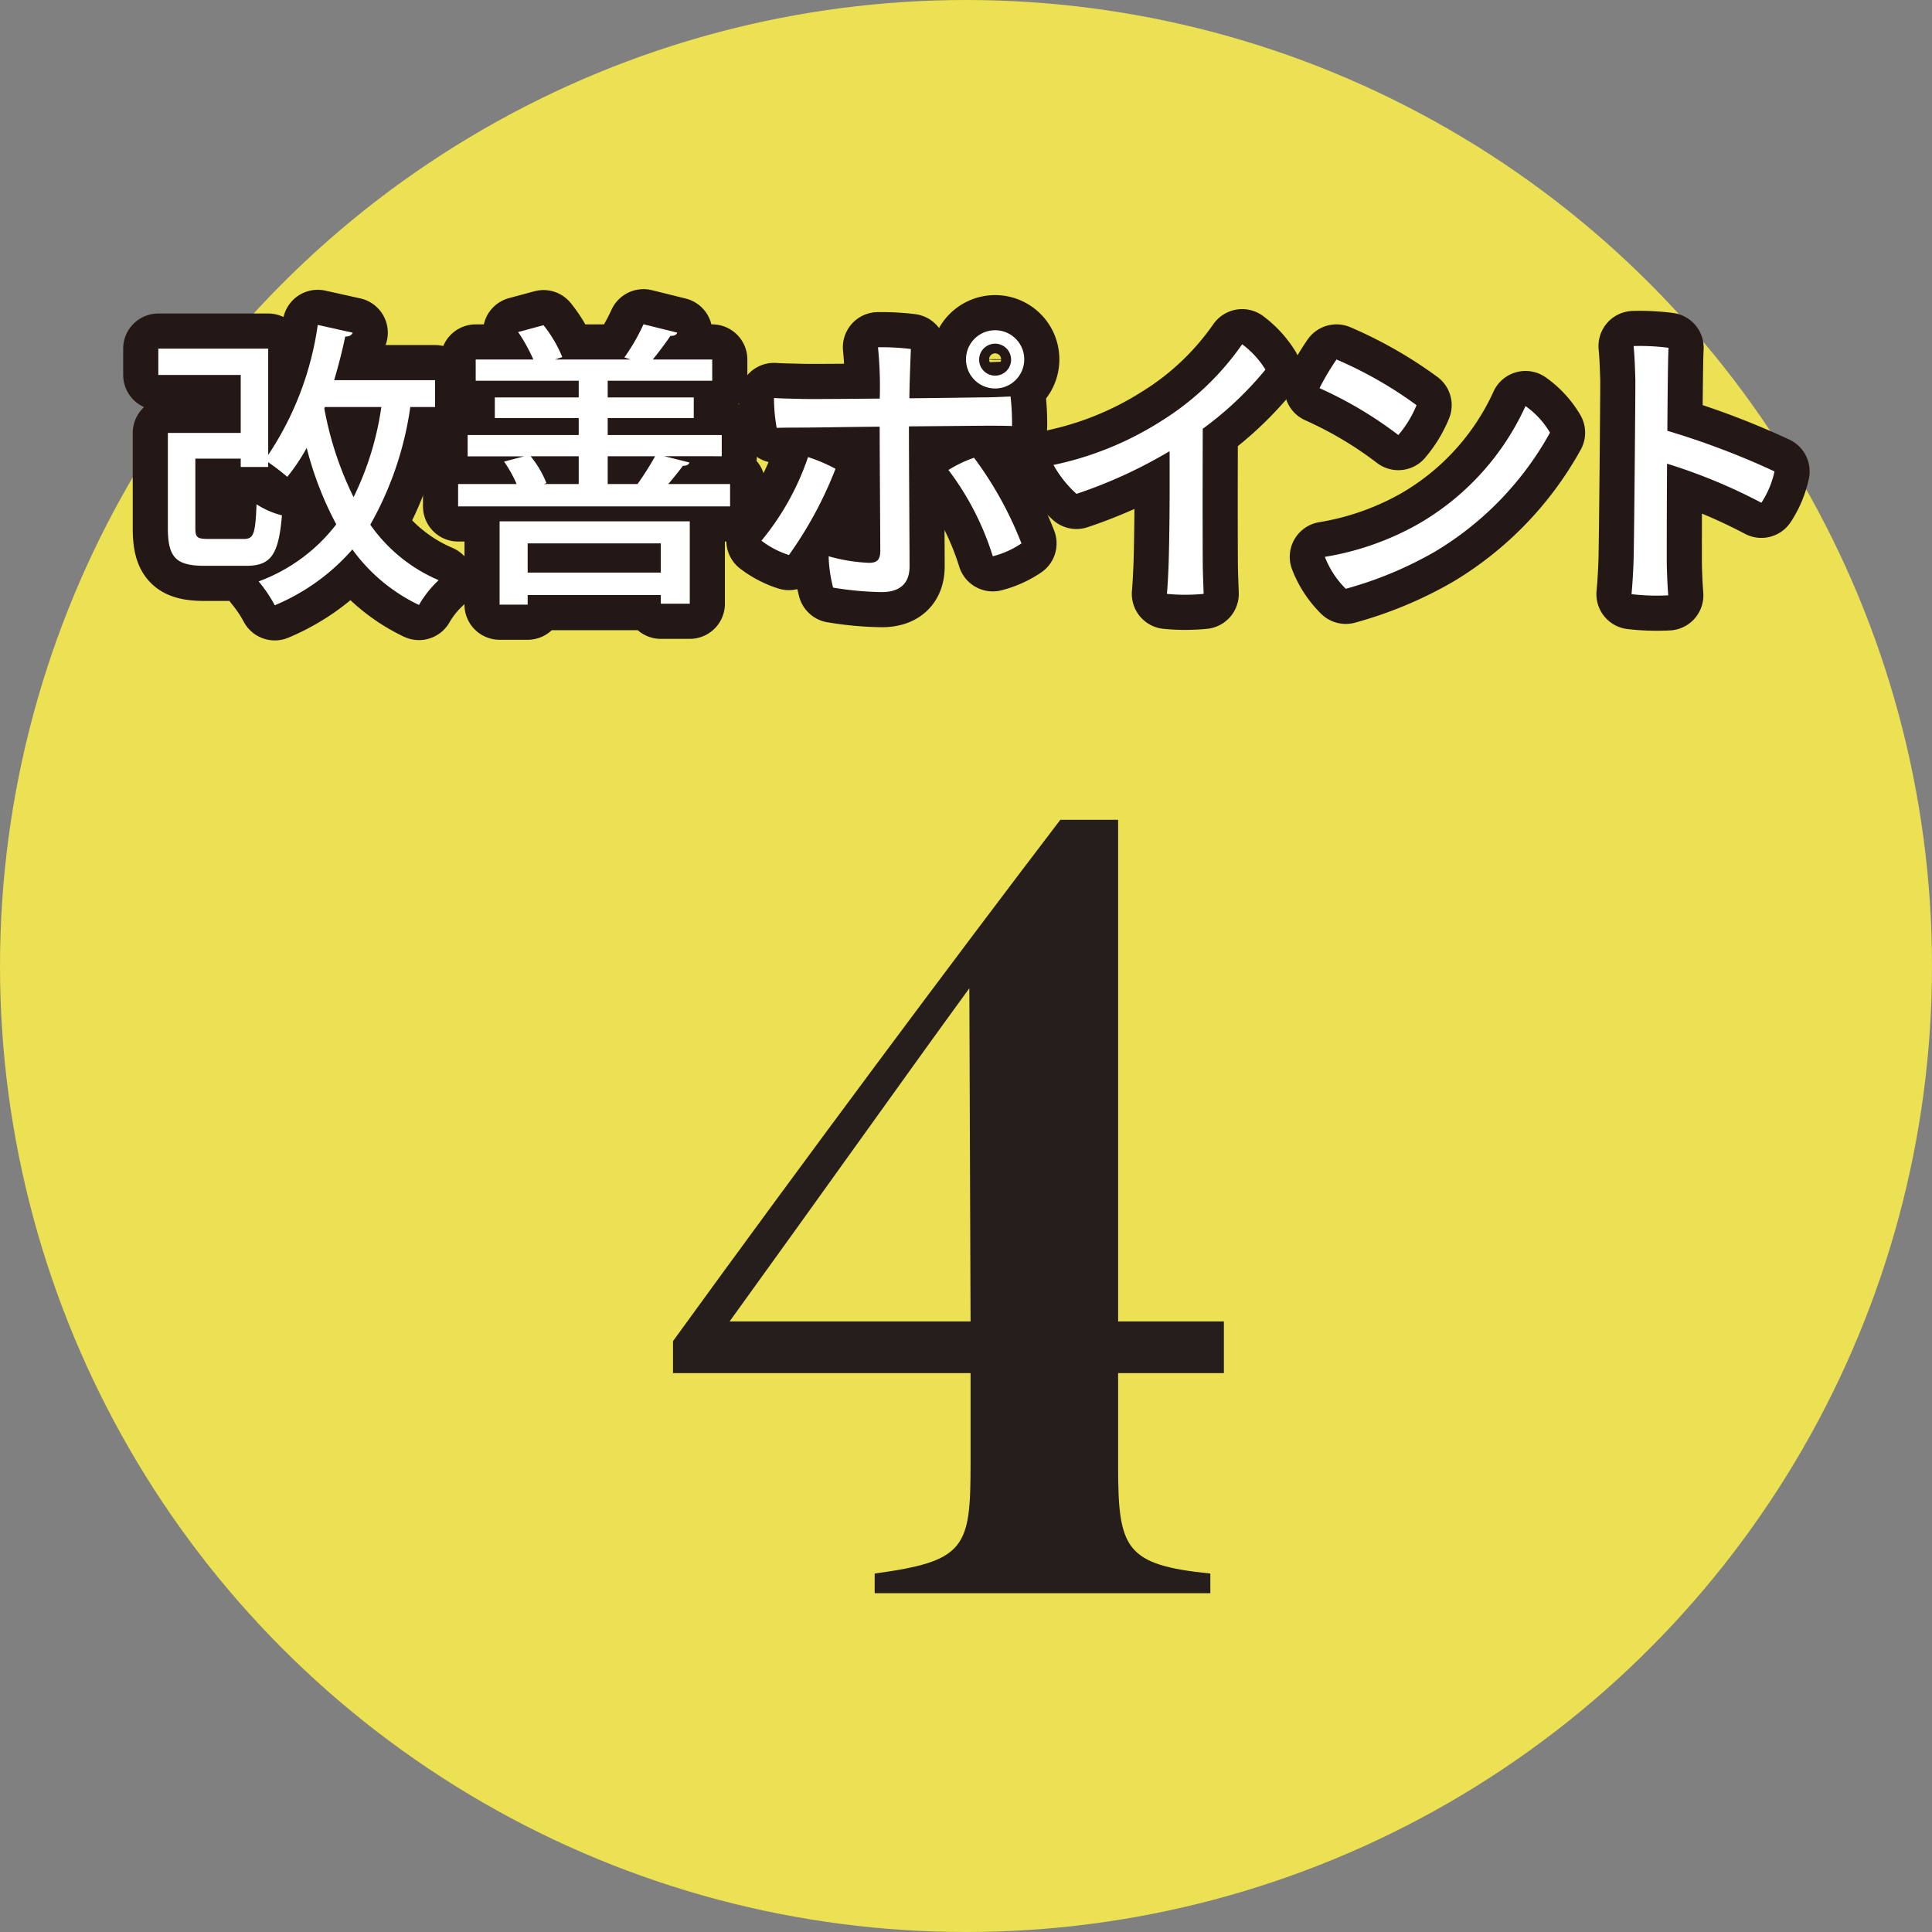 <svg xmlns="http://www.w3.org/2000/svg" width="110" height="110" viewBox="0 0 110 110"><rect x="0" y="0" width="110" height="110" fill="#808080" stroke="none"/><circle cx="55" cy="55" r="55" fill="#ece053"/><g style="isolation:isolate"><path d="M24.772,23.172H23.361a18.932,18.932,0,0,1-2.278,6.7,9.086,9.086,0,0,0,3.893,3.161,6.076,6.076,0,0,0-1.122,1.411,9.973,9.973,0,0,1-3.791-3.161,12,12,0,0,1-4.419,3.179,7.957,7.957,0,0,0-.918-1.36,9.874,9.874,0,0,0,4.42-3.247A19.285,19.285,0,0,1,17.462,25.5a10.981,10.981,0,0,1-1.105,1.649c-.254-.22-.713-.578-1.087-.833v.272H13.706v-.476H11.122v3.944c0,.544.1.629.748.629h2.006c.561,0,.663-.255.731-1.972a4.837,4.837,0,0,0,1.445.629c-.187,2.278-.646,2.873-2.04,2.873H11.666c-1.632,0-2.108-.459-2.108-2.142V24.65h4.148v-3.3H9.014v-1.5H15.27v6.051A17.773,17.773,0,0,0,18.091,18.5l1.989.442c-.051.136-.187.221-.425.221-.17.833-.391,1.666-.629,2.482h5.746Zm-6.272,0-.035.085a19.162,19.162,0,0,0,1.666,5.049,17.06,17.06,0,0,0,1.581-5.134Z" fill="none" stroke="#231815" stroke-linejoin="round" stroke-width="4"/><path d="M39.256,26.333c-.051.137-.187.188-.374.188-.221.3-.527.679-.833,1.037h3.519v1.274H26.083V27.558h3.331a7.176,7.176,0,0,0-.714-1.276l1.139-.3H26.626V24.77H32.95V23.8H28.173V22.628H32.95v-.952H27.085V20.469h3.281a9.508,9.508,0,0,0-.867-1.564l1.445-.39a7.327,7.327,0,0,1,1.071,1.818l-.425.136h4.317l-.357-.119a11.235,11.235,0,0,0,1.088-1.887l1.921.476c-.051.136-.17.187-.391.187-.255.391-.646.9-1,1.343h3.383v1.207H34.6v.952h4.9V23.8H34.6v.969h6.493v1.207H37.828ZM28.445,34.425V29.682H39.273v4.692H37.624v-.493H30.043v.544Zm9.179-3.486H30.043V32.6h7.581ZM32.95,25.977H30.213a5.85,5.85,0,0,1,.9,1.529l-.153.052H32.95ZM34.6,27.558h1.7a17.718,17.718,0,0,0,1-1.581H34.6Z" fill="none" stroke="#231815" stroke-linejoin="round" stroke-width="4"/><path d="M47.57,26.69A22.1,22.1,0,0,1,44.918,31.6a5.1,5.1,0,0,1-1.564-.816,15.028,15.028,0,0,0,2.652-4.76A9.574,9.574,0,0,1,47.57,26.69Zm4.181-2.414c0,1.905.035,6.8.035,7.973,0,.935-.511,1.462-1.581,1.462a18.243,18.243,0,0,1-2.771-.255,7.934,7.934,0,0,1-.255-1.785,9.84,9.84,0,0,0,2.295.374c.424,0,.629-.136.646-.629,0-.867-.035-5.49-.035-7.122-2.005.017-3.824.051-4.3.051-.425,0-1.1,0-1.564.016a9.7,9.7,0,0,1-.153-1.7c.493.033.935.033,1.5.051.442.016,2.414,0,4.521-.018a22.452,22.452,0,0,0-.1-2.923,13.805,13.805,0,0,1,1.871.1c-.018.578-.068,1.632-.085,2.805,2.056-.017,3.909-.051,4.3-.051.374,0,1.071-.034,1.462-.051a14.107,14.107,0,0,1,.085,1.683c-.408-.018-.884-.018-1.343-.018S53.859,24.26,51.751,24.276Zm3.706,1.786a20.737,20.737,0,0,1,2.7,4.877,5.139,5.139,0,0,1-1.632.732A15.99,15.99,0,0,0,54,26.759,7.176,7.176,0,0,1,55.457,26.062ZM55,20.452a1.658,1.658,0,1,1,0,.017Zm.748.034a.91.91,0,1,0,0-.017Z" fill="none" stroke="#231815" stroke-linejoin="round" stroke-width="4"/><path d="M68.48,24.412c-.017,5.032,0,7.565,0,7.565,0,.578.034,1.326.051,1.835a10.573,10.573,0,0,1-2.091,0c.034-.374.068-.934.1-1.8.034-1.19.068-3.162.051-6.323a27.238,27.238,0,0,1-5.3,2.43,6.4,6.4,0,0,1-1.31-1.648,18.415,18.415,0,0,0,6.137-2.5A15.7,15.7,0,0,0,70.724,19.6a5.236,5.236,0,0,1,1.325,1.444A19.259,19.259,0,0,1,68.48,24.412Z" fill="none" stroke="#231815" stroke-linejoin="round" stroke-width="4"/><path d="M80.652,23.069a6.243,6.243,0,0,1-1.037,1.7A22.525,22.525,0,0,0,75.127,22.1a14.276,14.276,0,0,1,.969-1.632A23.141,23.141,0,0,1,80.652,23.069Zm.068,6.783a14.847,14.847,0,0,0,6.136-6.731,4.868,4.868,0,0,1,1.394,1.513,18.053,18.053,0,0,1-6.562,6.782,21.588,21.588,0,0,1-5.065,2.107,5.182,5.182,0,0,1-1.19-1.818A16.064,16.064,0,0,0,80.72,29.852Z" fill="none" stroke="#231815" stroke-linejoin="round" stroke-width="4"/><path d="M94.915,26.4c-.017,2.5-.017,4.9-.017,5.474,0,.493.034,1.394.085,2.022a12.392,12.392,0,0,1-2.091-.067c.051-.527.1-1.309.119-1.989.034-1.343.1-9.094.1-10.182-.017-.544-.034-1.292-.1-1.955a12.671,12.671,0,0,1,1.989.1c-.034.544-.051,2.515-.068,4.725a44.762,44.762,0,0,1,6.1,2.313,5.244,5.244,0,0,1-.747,1.784A31.422,31.422,0,0,0,94.915,26.4Z" fill="none" stroke="#231815" stroke-linejoin="round" stroke-width="4"/><path d="M24.772,23.172H23.361a18.932,18.932,0,0,1-2.278,6.7,9.086,9.086,0,0,0,3.893,3.161,6.076,6.076,0,0,0-1.122,1.411,9.973,9.973,0,0,1-3.791-3.161,12,12,0,0,1-4.419,3.179,7.957,7.957,0,0,0-.918-1.36,9.874,9.874,0,0,0,4.42-3.247A19.285,19.285,0,0,1,17.462,25.5a10.981,10.981,0,0,1-1.105,1.649c-.254-.22-.713-.578-1.087-.833v.272H13.706v-.476H11.122v3.944c0,.544.1.629.748.629h2.006c.561,0,.663-.255.731-1.972a4.837,4.837,0,0,0,1.445.629c-.187,2.278-.646,2.873-2.04,2.873H11.666c-1.632,0-2.108-.459-2.108-2.142V24.65h4.148v-3.3H9.014v-1.5H15.27v6.051A17.773,17.773,0,0,0,18.091,18.5l1.989.442c-.051.136-.187.221-.425.221-.17.833-.391,1.666-.629,2.482h5.746Zm-6.272,0-.035.085a19.162,19.162,0,0,0,1.666,5.049,17.06,17.06,0,0,0,1.581-5.134Z" fill="#fff"/><path d="M39.256,26.333c-.051.137-.187.188-.374.188-.221.3-.527.679-.833,1.037h3.519v1.274H26.083V27.558h3.331a7.176,7.176,0,0,0-.714-1.276l1.139-.3H26.626V24.77H32.95V23.8H28.173V22.628H32.95v-.952H27.085V20.469h3.281a9.508,9.508,0,0,0-.867-1.564l1.445-.39a7.327,7.327,0,0,1,1.071,1.818l-.425.136h4.317l-.357-.119a11.235,11.235,0,0,0,1.088-1.887l1.921.476c-.051.136-.17.187-.391.187-.255.391-.646.9-1,1.343h3.383v1.207H34.6v.952h4.9V23.8H34.6v.969h6.493v1.207H37.828ZM28.445,34.425V29.682H39.273v4.692H37.624v-.493H30.043v.544Zm9.179-3.486H30.043V32.6h7.581ZM32.95,25.977H30.213a5.85,5.85,0,0,1,.9,1.529l-.153.052H32.95ZM34.6,27.558h1.7a17.718,17.718,0,0,0,1-1.581H34.6Z" fill="#fff"/><path d="M47.57,26.69A22.1,22.1,0,0,1,44.918,31.6a5.1,5.1,0,0,1-1.564-.816,15.028,15.028,0,0,0,2.652-4.76A9.574,9.574,0,0,1,47.57,26.69Zm4.181-2.414c0,1.905.035,6.8.035,7.973,0,.935-.511,1.462-1.581,1.462a18.243,18.243,0,0,1-2.771-.255,7.934,7.934,0,0,1-.255-1.785,9.84,9.84,0,0,0,2.295.374c.424,0,.629-.136.646-.629,0-.867-.035-5.49-.035-7.122-2.005.017-3.824.051-4.3.051-.425,0-1.1,0-1.564.016a9.7,9.7,0,0,1-.153-1.7c.493.033.935.033,1.5.051.442.016,2.414,0,4.521-.018a22.452,22.452,0,0,0-.1-2.923,13.805,13.805,0,0,1,1.871.1c-.018.578-.068,1.632-.085,2.805,2.056-.017,3.909-.051,4.3-.051.374,0,1.071-.034,1.462-.051a14.107,14.107,0,0,1,.085,1.683c-.408-.018-.884-.018-1.343-.018S53.859,24.26,51.751,24.276Zm3.706,1.786a20.737,20.737,0,0,1,2.7,4.877,5.139,5.139,0,0,1-1.632.732A15.99,15.99,0,0,0,54,26.759,7.176,7.176,0,0,1,55.457,26.062ZM55,20.452a1.658,1.658,0,1,1,0,.017Zm.748.034a.91.91,0,1,0,0-.017Z" fill="#fff"/><path d="M68.48,24.412c-.017,5.032,0,7.565,0,7.565,0,.578.034,1.326.051,1.835a10.573,10.573,0,0,1-2.091,0c.034-.374.068-.934.1-1.8.034-1.19.068-3.162.051-6.323a27.238,27.238,0,0,1-5.3,2.43,6.4,6.4,0,0,1-1.31-1.648,18.415,18.415,0,0,0,6.137-2.5A15.7,15.7,0,0,0,70.724,19.6a5.236,5.236,0,0,1,1.325,1.444A19.259,19.259,0,0,1,68.48,24.412Z" fill="#fff"/><path d="M80.652,23.069a6.243,6.243,0,0,1-1.037,1.7A22.525,22.525,0,0,0,75.127,22.1a14.276,14.276,0,0,1,.969-1.632A23.141,23.141,0,0,1,80.652,23.069Zm.068,6.783a14.847,14.847,0,0,0,6.136-6.731,4.868,4.868,0,0,1,1.394,1.513,18.053,18.053,0,0,1-6.562,6.782,21.588,21.588,0,0,1-5.065,2.107,5.182,5.182,0,0,1-1.19-1.818A16.064,16.064,0,0,0,80.72,29.852Z" fill="#fff"/><path d="M94.915,26.4c-.017,2.5-.017,4.9-.017,5.474,0,.493.034,1.394.085,2.022a12.392,12.392,0,0,1-2.091-.067c.051-.527.1-1.309.119-1.989.034-1.343.1-9.094.1-10.182-.017-.544-.034-1.292-.1-1.955a12.671,12.671,0,0,1,1.989.1c-.034.544-.051,2.515-.068,4.725a44.762,44.762,0,0,1,6.1,2.313,5.244,5.244,0,0,1-.747,1.784A31.422,31.422,0,0,0,94.915,26.4Z" fill="#fff"/></g><g style="isolation:isolate"><path d="M63.661,78.179V83.5c0,4.69.42,5.6,5.25,6.091v1.12H49.8V89.59c5.18-.7,5.46-1.47,5.46-6.231v-5.18H38.318V76.358c7.561-10.43,15.962-21.7,22.053-29.682h3.29V75.238h6.021v2.941ZM55.19,56.267c-3.57,4.9-8.541,11.9-13.651,18.971H55.26Z" fill="#251e1c"/></g></svg>